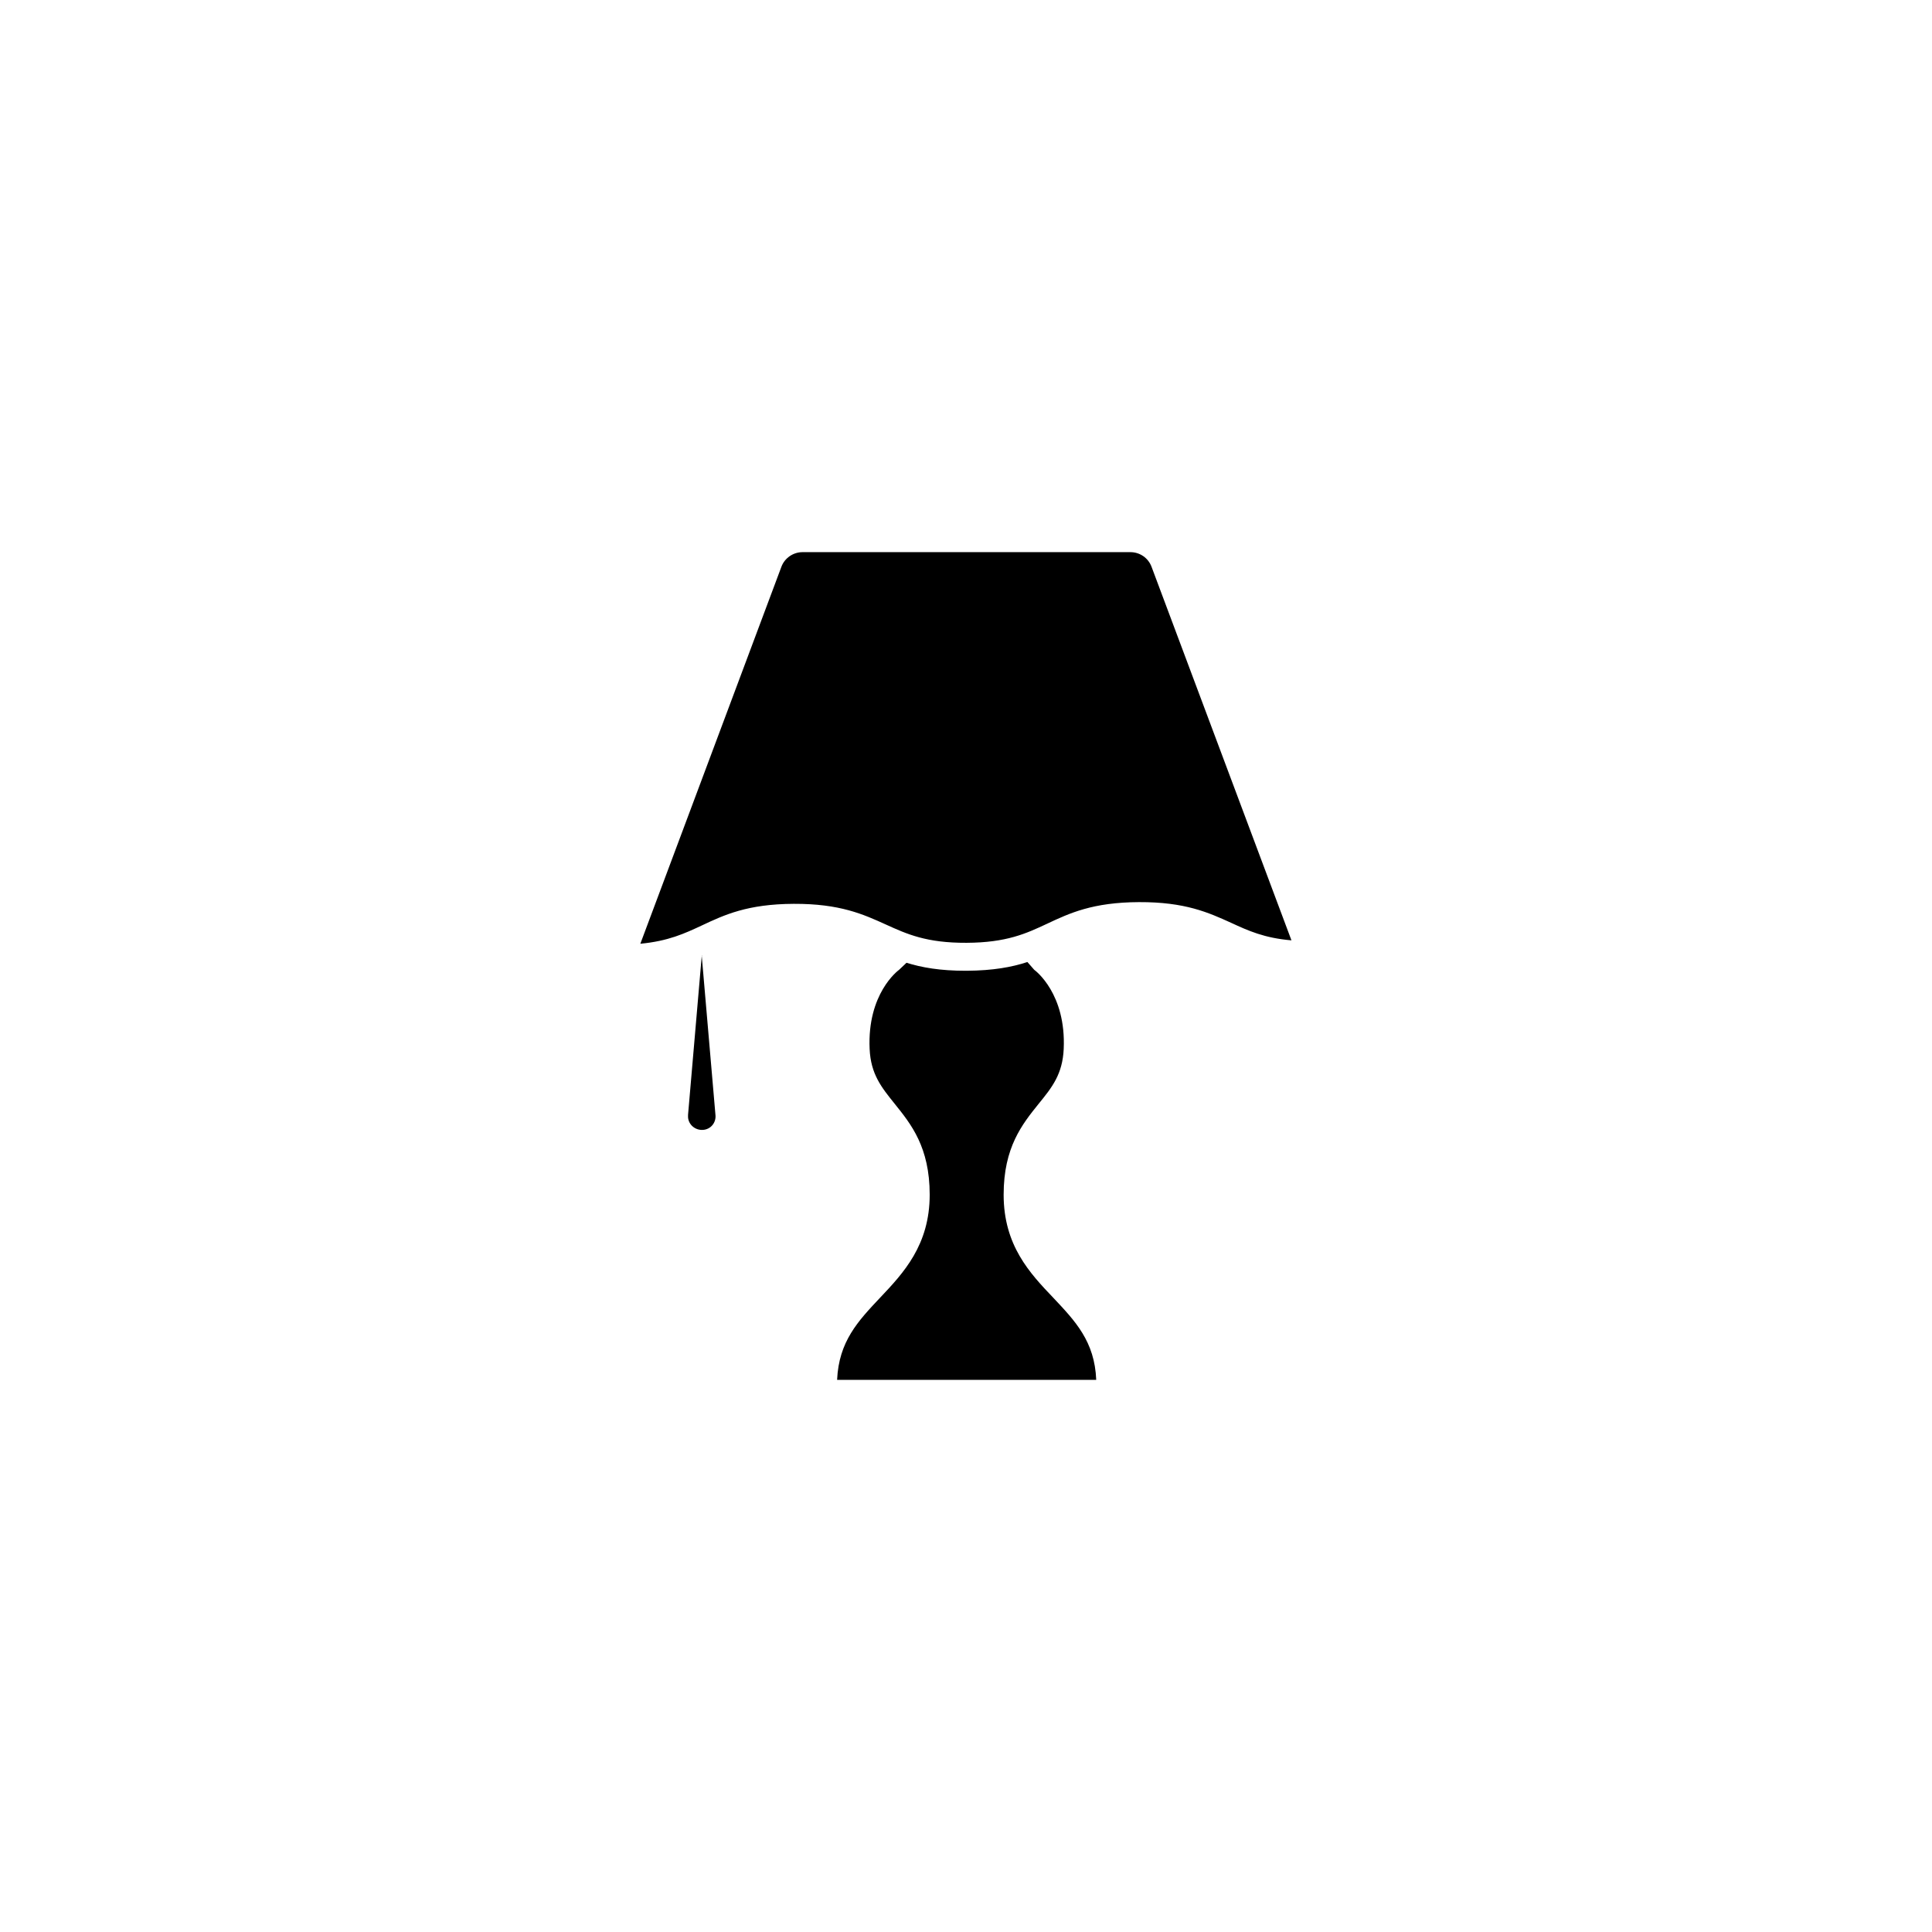 <?xml version="1.0" encoding="UTF-8"?>
<!-- Uploaded to: ICON Repo, www.svgrepo.com, Generator: ICON Repo Mixer Tools -->
<svg fill="#000000" width="800px" height="800px" version="1.1" viewBox="144 144 512 512" xmlns="http://www.w3.org/2000/svg">
 <g>
  <path d="m330.02 397.08v0.25h0.051z"/>
  <path d="m377.23 487.91c6.144-6.5 13.148-13.906 13.148-27.305 0-12.594-4.938-18.691-9.27-24.082-3.527-4.383-6.348-7.859-6.648-14.559-0.656-14.609 7.457-20.707 7.809-20.957l1.965-1.863c4.031 1.258 8.918 2.117 15.617 2.117h0.352c6.953-0.051 11.941-0.957 16.07-2.316l1.812 2.066c0.352 0.25 8.465 6.348 7.809 20.957-0.301 6.699-3.074 10.176-6.648 14.559-4.332 5.391-9.27 11.488-9.27 24.082 0 13.453 6.953 20.809 13.148 27.305 5.844 6.195 10.984 11.586 11.387 21.766l-68.668-0.004c0.453-10.18 5.543-15.57 11.387-21.766z"/>
  <path d="m486.25 393.2c-7.203-0.605-11.488-2.57-15.973-4.637-5.996-2.719-12.191-5.543-24.434-5.492-12.242 0.051-18.391 2.922-24.383 5.742-5.492 2.57-10.68 4.988-21.312 5.039-10.629 0.051-15.82-2.316-21.363-4.836-5.996-2.719-12.191-5.543-24.434-5.492-12.242 0.051-18.391 2.922-24.383 5.742-4.535 2.117-8.867 4.133-16.273 4.836l37.383-99.898c0.855-2.316 3.125-3.879 5.594-3.879h86.906c2.519 0 4.734 1.562 5.594 3.879z"/>
  <path d="m330.32 443.43c-2.016 0.152-3.828-1.309-3.981-3.324v-0.656l3.629-42.117v-0.25 0.203l3.629 42.117c0.25 2.062-1.211 3.879-3.277 4.027z"/>
 </g>
</svg>